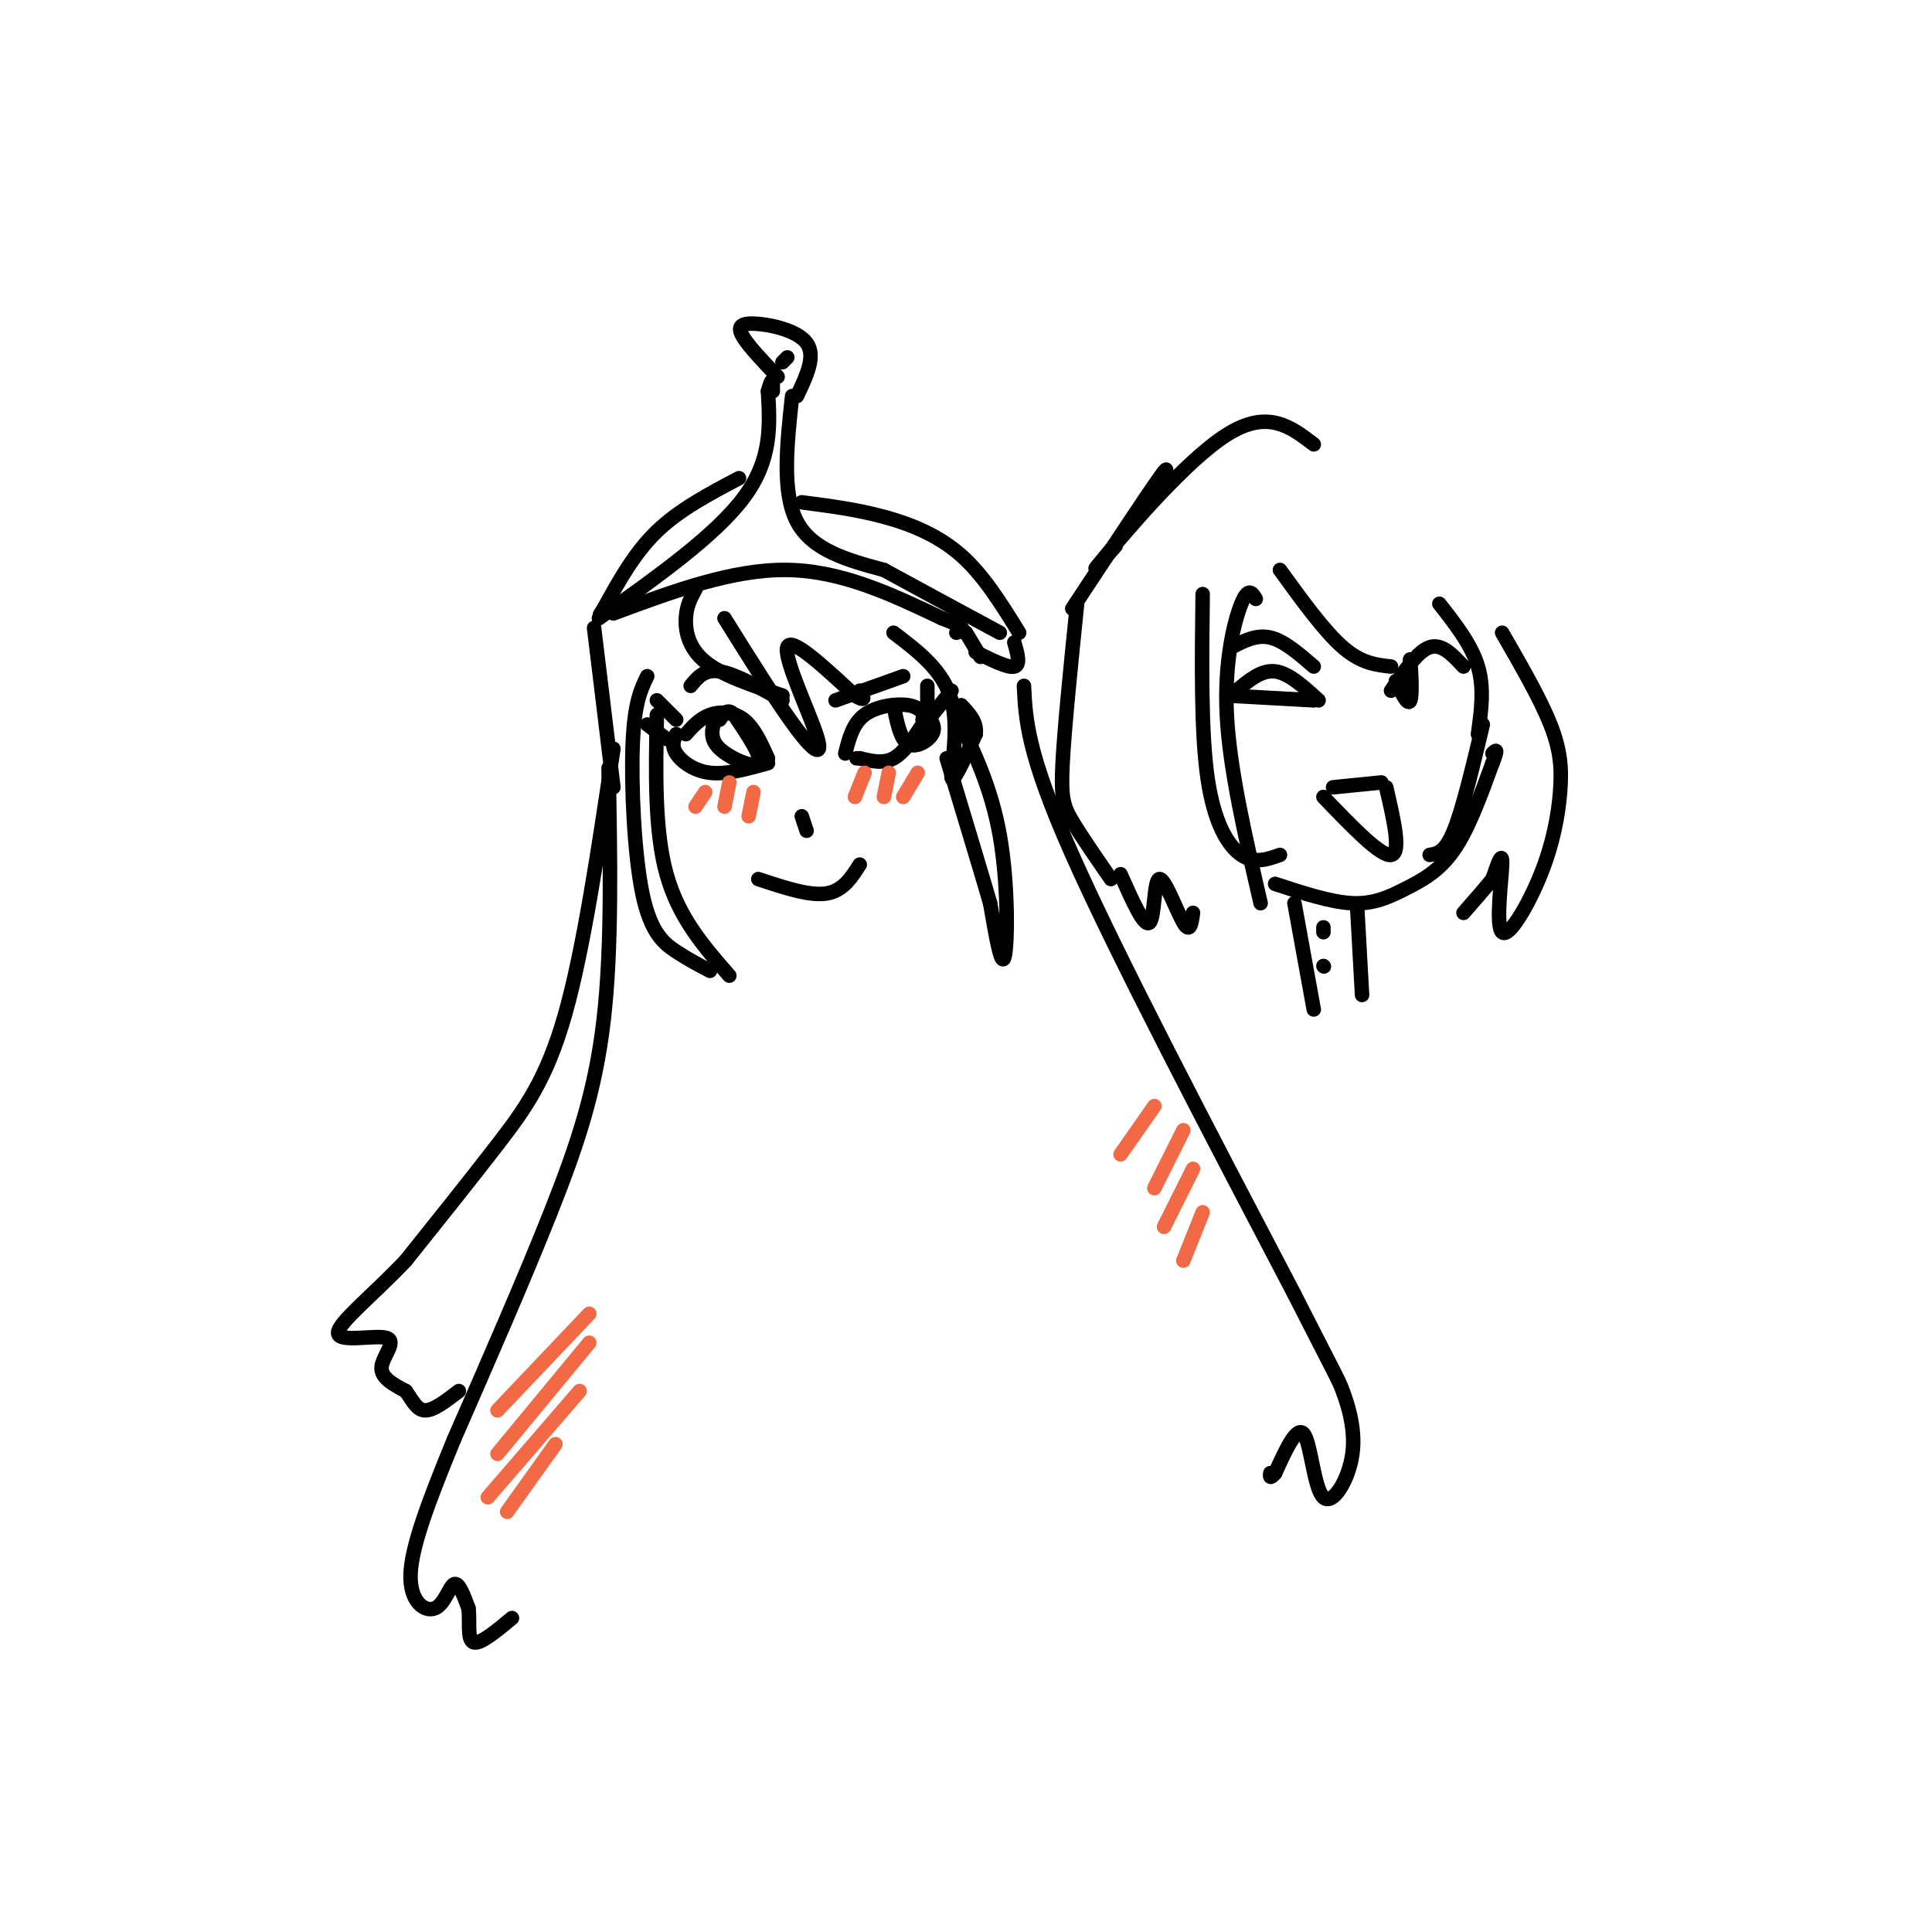 <svg viewBox='0 0 400 400' version='1.1' xmlns='http://www.w3.org/2000/svg' xmlns:xlink='http://www.w3.org/1999/xlink'><g fill='none' stroke='rgb(0,0,0)' stroke-width='3' stroke-linecap='round' stroke-linejoin='round'><path d='M143,142c1.417,-1.750 2.833,-3.500 6,-3c3.167,0.500 8.083,3.250 13,6'/><path d='M142,152c1.444,-1.622 2.889,-3.244 5,-4c2.111,-0.756 4.889,-0.644 7,1c2.111,1.644 3.556,4.822 5,8'/><path d='M140,152c-0.511,1.200 -1.022,2.400 0,4c1.022,1.600 3.578,3.600 7,4c3.422,0.400 7.711,-0.800 12,-2'/><path d='M138,153c0.000,0.000 -4.000,-3.000 -4,-3'/><path d='M140,149c0.000,0.000 -4.000,-4.000 -4,-4'/><path d='M148,149c-0.578,1.978 -1.156,3.956 1,6c2.156,2.044 7.044,4.156 8,3c0.956,-1.156 -2.022,-5.578 -5,-10'/><path d='M152,148c-1.333,-1.500 -2.167,-0.250 -3,1'/><path d='M175,156c0.778,-3.089 1.556,-6.178 4,-8c2.444,-1.822 6.556,-2.378 9,-2c2.444,0.378 3.222,1.689 4,3'/><path d='M192,149c0.667,0.667 0.333,0.833 0,1'/><path d='M185,146c0.689,3.511 1.378,7.022 3,8c1.622,0.978 4.178,-0.578 5,-2c0.822,-1.422 -0.089,-2.711 -1,-4'/><path d='M192,148c-0.333,-0.500 -0.667,0.250 -1,1'/><path d='M191,150c-1.917,2.917 -3.833,5.833 -6,7c-2.167,1.167 -4.583,0.583 -7,0'/><path d='M178,157c-1.167,0.000 -0.583,0.000 0,0'/><path d='M193,148c0.000,0.000 4.000,-5.000 4,-5'/><path d='M192,146c0.000,0.000 0.000,-4.000 0,-4'/><path d='M173,145c0.000,0.000 14.000,-5.000 14,-5'/><path d='M166,169c0.000,0.000 1.000,3.000 1,3'/><path d='M157,182c5.250,1.750 10.500,3.500 14,3c3.500,-0.500 5.250,-3.250 7,-6'/><path d='M150,128c5.625,9.012 11.250,18.024 15,23c3.750,4.976 5.625,5.917 4,1c-1.625,-4.917 -6.750,-15.690 -6,-18c0.750,-2.310 7.375,3.845 14,10'/><path d='M177,144c2.500,1.500 1.750,0.250 1,-1'/><path d='M185,131c5.178,3.933 10.356,7.867 12,14c1.644,6.133 -0.244,14.467 0,16c0.244,1.533 2.622,-3.733 5,-9'/><path d='M202,152c0.333,-2.500 -1.333,-4.250 -3,-6'/><path d='M144,122c-0.933,1.689 -1.867,3.378 -2,6c-0.133,2.622 0.533,6.178 4,9c3.467,2.822 9.733,4.911 16,7'/><path d='M134,140c-1.327,2.744 -2.655,5.488 -3,14c-0.345,8.512 0.292,22.792 2,31c1.708,8.208 4.488,10.345 7,12c2.512,1.655 4.756,2.827 7,4'/><path d='M136,148c-0.250,12.000 -0.500,24.000 2,33c2.500,9.000 7.750,15.000 13,21'/><path d='M198,148c3.622,7.533 7.244,15.067 9,25c1.756,9.933 1.644,22.267 1,25c-0.644,2.733 -1.822,-4.133 -3,-11'/><path d='M205,187c-2.000,-6.833 -5.500,-18.417 -9,-30'/><path d='M124,128c12.083,-8.583 24.167,-17.167 30,-25c5.833,-7.833 5.417,-14.917 5,-22'/><path d='M159,81c1.000,-3.667 1.000,-1.833 1,0'/><path d='M164,82c-1.083,10.000 -2.167,20.000 1,26c3.167,6.000 10.583,8.000 18,10'/><path d='M183,118c7.000,3.833 15.500,8.417 24,13'/><path d='M127,127c12.333,-4.583 24.667,-9.167 36,-9c11.333,0.167 21.667,5.083 32,10'/><path d='M195,128c5.833,2.167 4.417,2.583 3,3'/><path d='M200,131c0.000,0.000 3.000,5.000 3,5'/><path d='M123,130c0.000,0.000 4.000,33.000 4,33'/><path d='M161,78c-2.845,-2.988 -5.690,-5.976 -7,-8c-1.310,-2.024 -1.083,-3.083 2,-3c3.083,0.083 9.024,1.310 11,4c1.976,2.690 -0.012,6.845 -2,11'/><path d='M163,74c0.000,0.000 -1.000,1.000 -1,1'/><path d='M202,135c3.333,1.667 6.667,3.333 8,3c1.333,-0.333 0.667,-2.667 0,-5'/><path d='M153,99c-6.167,3.250 -12.333,6.500 -17,11c-4.667,4.500 -7.833,10.250 -11,16'/><path d='M125,126c-1.667,2.500 -0.333,0.750 1,-1'/><path d='M166,104c5.667,0.733 11.333,1.467 17,3c5.667,1.533 11.333,3.867 16,8c4.667,4.133 8.333,10.067 12,16'/><path d='M126,159c0.356,18.556 0.711,37.111 -1,52c-1.711,14.889 -5.489,26.111 -11,40c-5.511,13.889 -12.756,30.444 -20,47'/><path d='M94,298c-5.381,13.093 -8.834,22.324 -9,28c-0.166,5.676 2.955,7.797 5,7c2.045,-0.797 3.013,-4.514 4,-5c0.987,-0.486 1.994,2.257 3,5'/><path d='M97,333c0.333,2.556 -0.333,6.444 1,7c1.333,0.556 4.667,-2.222 8,-5'/><path d='M212,142c0.333,7.000 0.667,14.000 10,35c9.333,21.000 27.667,56.000 46,91'/><path d='M268,268c9.174,18.027 9.110,17.596 10,20c0.890,2.404 2.733,7.644 2,13c-0.733,5.356 -4.044,10.826 -6,9c-1.956,-1.826 -2.559,-10.950 -4,-13c-1.441,-2.050 -3.721,2.975 -6,8'/><path d='M264,305c-1.167,1.333 -1.083,0.667 -1,0'/><path d='M127,155c-3.089,20.756 -6.178,41.511 -10,55c-3.822,13.489 -8.378,19.711 -14,27c-5.622,7.289 -12.311,15.644 -19,24'/><path d='M84,261c-6.748,7.129 -14.118,12.952 -14,15c0.118,2.048 7.724,0.321 10,1c2.276,0.679 -0.778,3.766 -1,6c-0.222,2.234 2.389,3.617 5,5'/><path d='M84,288c1.356,1.844 2.244,3.956 4,4c1.756,0.044 4.378,-1.978 7,-4'/></g>
<g fill='none' stroke='rgb(242,105,70)' stroke-width='3' stroke-linecap='round' stroke-linejoin='round'><path d='M122,272c0.000,0.000 -19.000,20.000 -19,20'/><path d='M122,278c0.000,0.000 -19.000,23.000 -19,23'/><path d='M120,288c0.000,0.000 -19.000,22.000 -19,22'/><path d='M115,299c0.000,0.000 -10.000,14.000 -10,14'/><path d='M239,229c0.000,0.000 -7.000,10.000 -7,10'/><path d='M245,234c0.000,0.000 -6.000,12.000 -6,12'/><path d='M247,242c0.000,0.000 -6.000,12.000 -6,12'/><path d='M249,251c0.000,0.000 -4.000,10.000 -4,10'/><path d='M179,160c0.000,0.000 -2.000,5.000 -2,5'/><path d='M184,160c0.000,0.000 -1.000,5.000 -1,5'/><path d='M190,160c0.000,0.000 -3.000,5.000 -3,5'/><path d='M146,164c0.000,0.000 -2.000,3.000 -2,3'/><path d='M151,162c0.000,0.000 -1.000,5.000 -1,5'/><path d='M156,164c0.000,0.000 -1.000,5.000 -1,5'/></g>
<g fill='none' stroke='rgb(0,0,0)' stroke-width='3' stroke-linecap='round' stroke-linejoin='round'><path d='M256,143c2.583,-2.167 5.167,-4.333 8,-4c2.833,0.333 5.917,3.167 9,6'/><path d='M254,144c0.000,0.000 18.000,1.000 18,1'/><path d='M255,134c2.583,-1.333 5.167,-2.667 8,-2c2.833,0.667 5.917,3.333 9,6'/><path d='M288,143c2.750,-4.083 5.500,-8.167 8,-9c2.500,-0.833 4.750,1.583 7,4'/><path d='M289,141c1.267,2.644 2.533,5.289 3,4c0.467,-1.289 0.133,-6.511 0,-8c-0.133,-1.489 -0.067,0.756 0,3'/><path d='M292,140c0.000,1.000 0.000,2.000 0,3'/><path d='M276,163c0.000,0.000 10.000,-1.000 10,-1'/><path d='M274,165c5.917,6.167 11.833,12.333 14,12c2.167,-0.333 0.583,-7.167 -1,-14'/><path d='M265,118c4.583,6.333 9.167,12.667 13,16c3.833,3.333 6.917,3.667 10,4'/><path d='M298,125c3.333,4.250 6.667,8.500 8,13c1.333,4.500 0.667,9.250 0,14'/><path d='M249,123c-0.178,14.267 -0.356,28.533 1,38c1.356,9.467 4.244,14.133 7,16c2.756,1.867 5.378,0.933 8,0'/><path d='M260,124c-0.778,-1.267 -1.556,-2.533 -3,1c-1.444,3.533 -3.556,11.867 -3,23c0.556,11.133 3.778,25.067 7,39'/><path d='M268,187c0.000,0.000 4.000,22.000 4,22'/><path d='M281,188c0.000,0.000 1.000,18.000 1,18'/><path d='M274,192c0.000,0.000 0.000,1.000 0,1'/><path d='M274,200c0.000,0.000 0.100,0.100 0.1,0.1'/><path d='M264,183c5.768,1.899 11.536,3.798 16,4c4.464,0.202 7.625,-1.292 11,-3c3.375,-1.708 6.964,-3.631 10,-8c3.036,-4.369 5.518,-11.185 8,-18'/><path d='M309,158c1.333,-3.333 0.667,-2.667 0,-2'/><path d='M307,150c-2.083,8.750 -4.167,17.500 -6,22c-1.833,4.500 -3.417,4.750 -5,5'/><path d='M311,131c3.944,6.832 7.889,13.664 10,19c2.111,5.336 2.389,9.176 2,14c-0.389,4.824 -1.444,10.633 -4,17c-2.556,6.367 -6.611,13.291 -8,12c-1.389,-1.291 -0.111,-10.797 0,-14c0.111,-3.203 -0.944,-0.101 -2,3'/><path d='M309,182c-1.333,1.667 -3.667,4.333 -6,7'/><path d='M223,125c-1.311,12.867 -2.622,25.733 -3,33c-0.378,7.267 0.178,8.933 2,12c1.822,3.067 4.911,7.533 8,12'/><path d='M232,181c2.446,5.524 4.893,11.048 6,10c1.107,-1.048 0.875,-8.667 2,-9c1.125,-0.333 3.607,6.619 5,9c1.393,2.381 1.696,0.190 2,-2'/><path d='M222,126c7.583,-11.500 15.167,-23.000 18,-27c2.833,-4.000 0.917,-0.500 -1,3'/><path d='M231,113c-3.222,3.667 -6.444,7.333 -2,2c4.444,-5.333 16.556,-19.667 25,-25c8.444,-5.333 13.222,-1.667 18,2'/></g>
</svg>